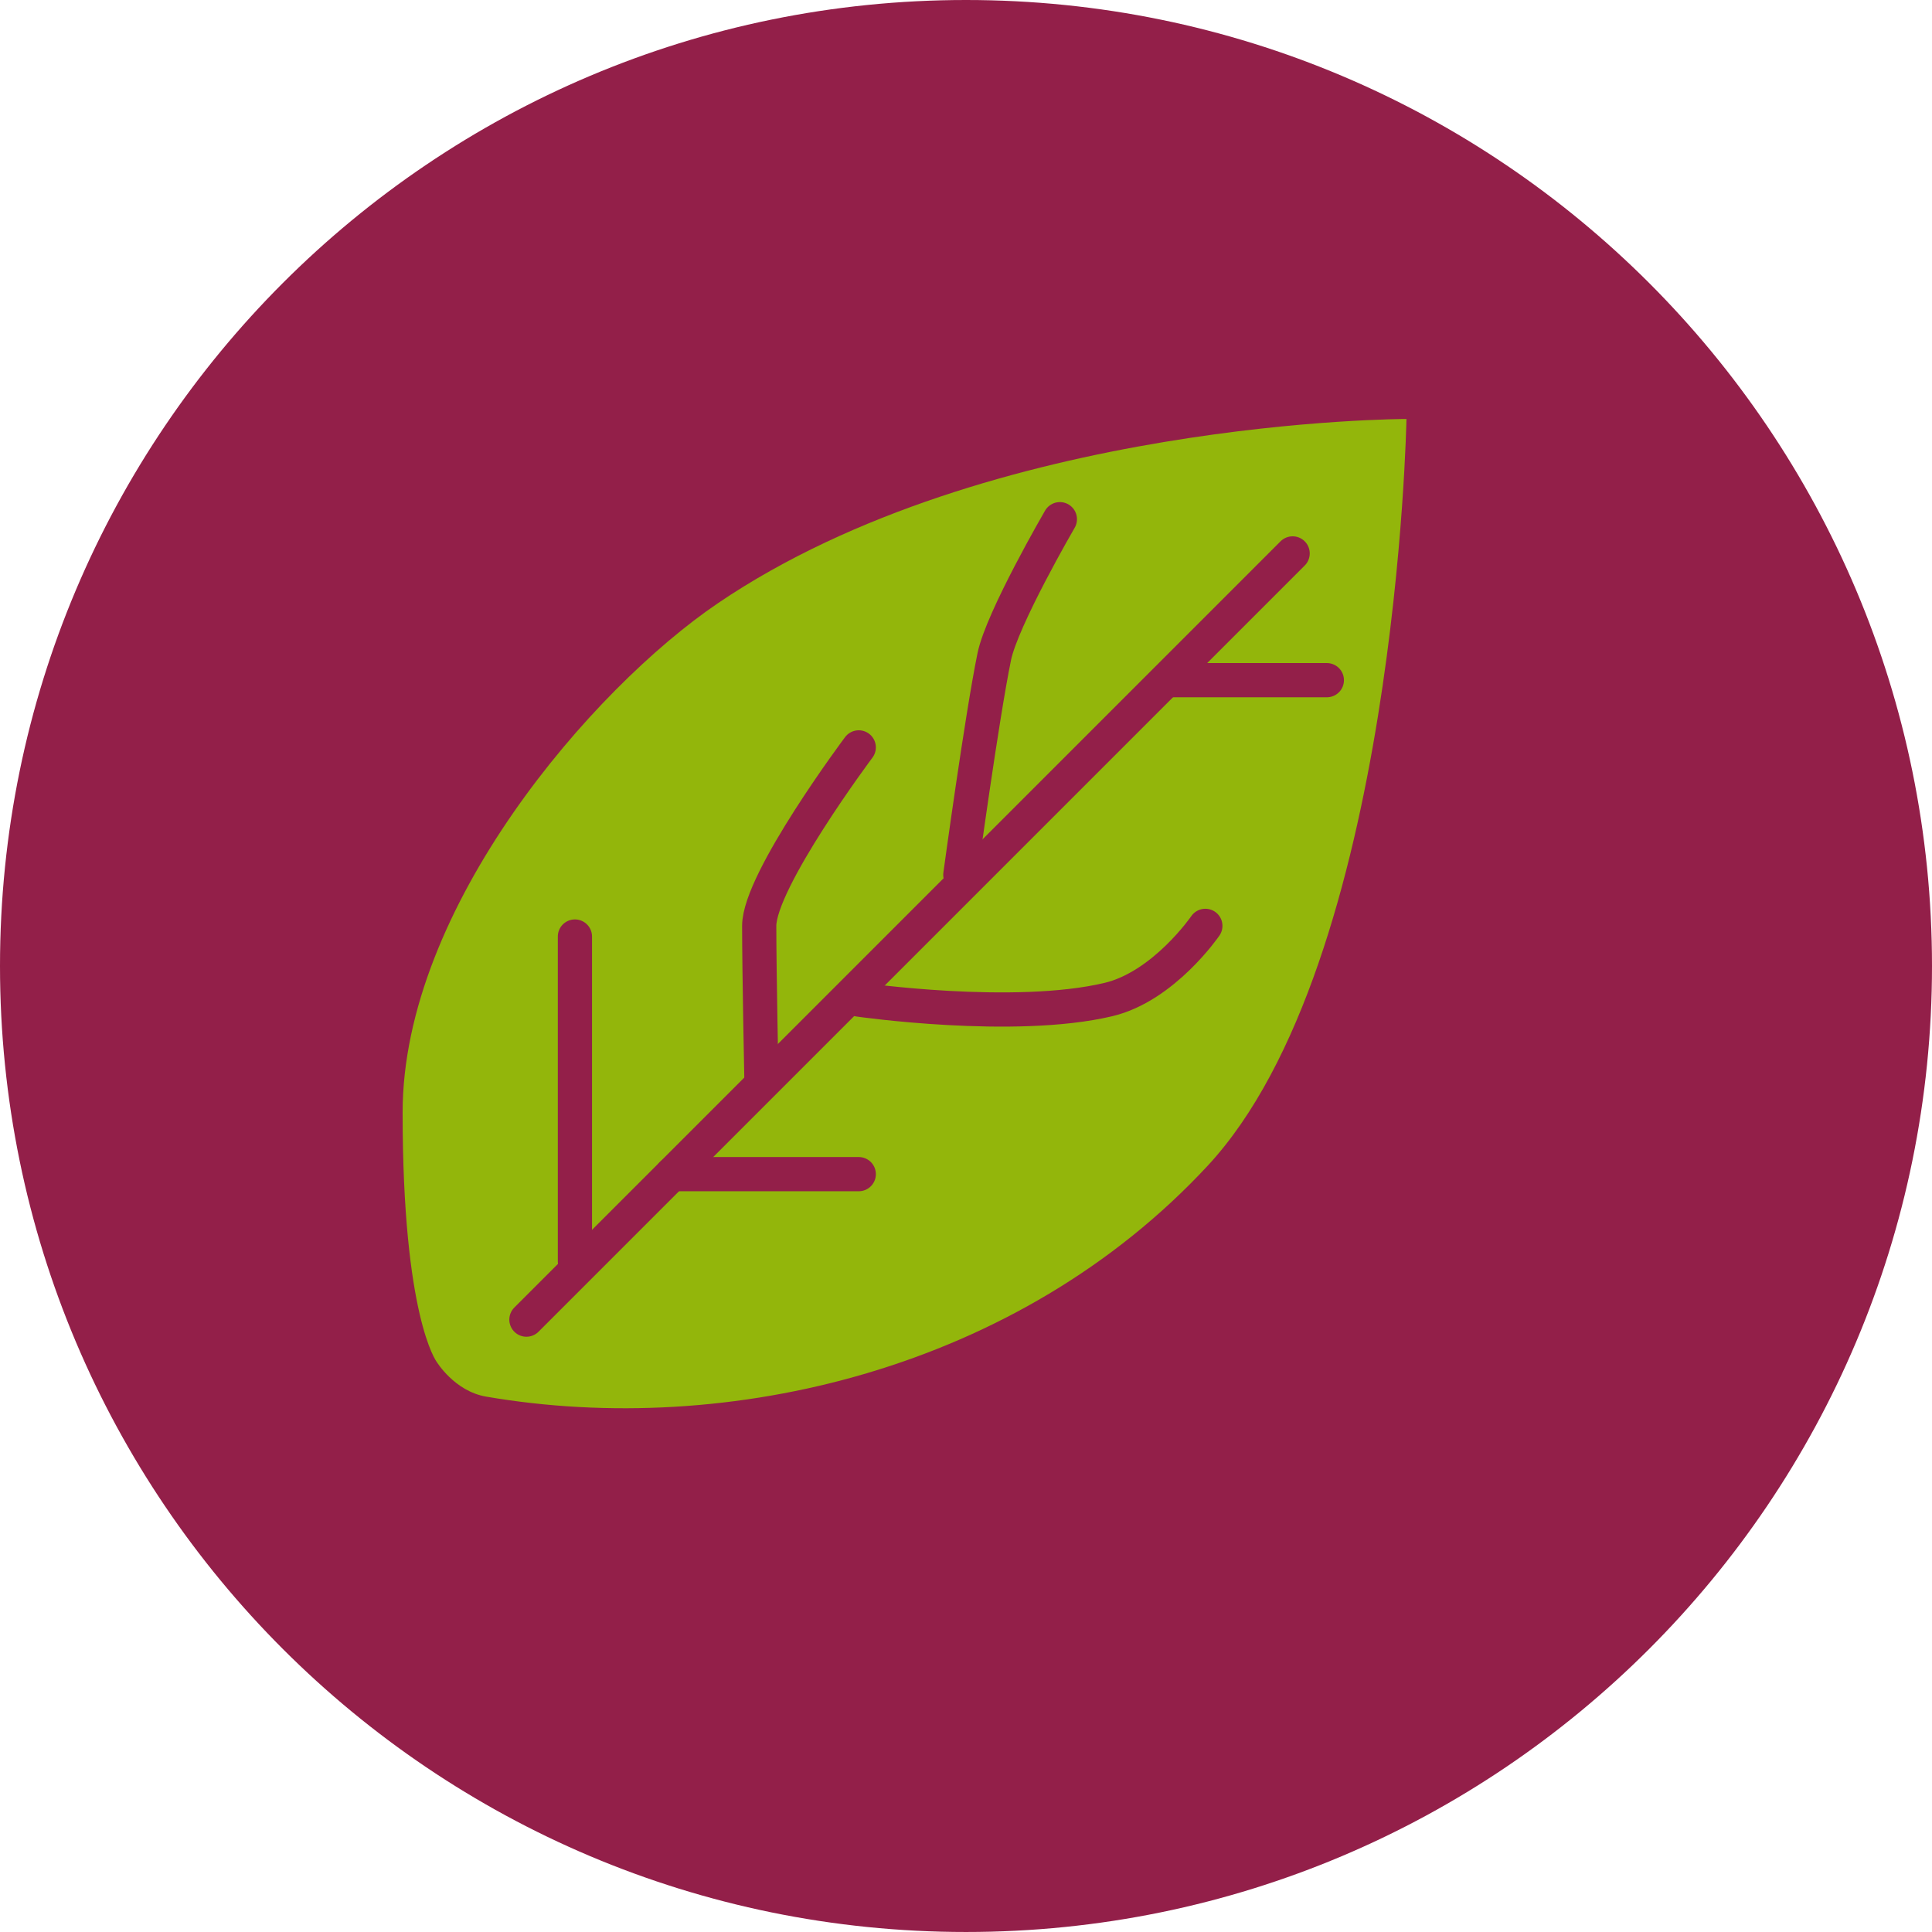 <!-- Generator: Adobe Illustrator 19.1.0, SVG Export Plug-In  -->
<svg version="1.1"
	 xmlns="http://www.w3.org/2000/svg" xmlns:xlink="http://www.w3.org/1999/xlink" xmlns:a="http://ns.adobe.com/AdobeSVGViewerExtensions/3.0/"
	 x="0px" y="0px" width="206.406px" height="206.405px" viewBox="0 0 206.406 206.405"
	 style="enable-background:new 0 0 206.406 206.405;" xml:space="preserve">
<style type="text/css">
	.st0{clip-path:url(#SVGID_4_);fill:#931F49;}
	.st1{clip-path:url(#SVGID_5_);fill:#93B60B;}
	.st2{clip-path:url(#SVGID_6_);fill:none;stroke:#931F49;stroke-width:3.655;stroke-linecap:round;}
	.st3{clip-path:url(#SVGID_8_);fill:#931F49;}
	.st4{clip-path:url(#SVGID_10_);fill:#93B60B;}
	.st5{clip-path:url(#SVGID_12_);fill:none;stroke:#931F49;stroke-width:3.655;stroke-linecap:round;}
</style>
<defs>
</defs>
<g>
	<defs>
		<rect id="SVGID_3_" width="206.405" height="206.405"/>
	</defs>
	<clipPath id="SVGID_4_">
		<use xlink:href="#SVGID_3_"  style="overflow:visible;"/>
	</clipPath>
	<path class="st0" d="M103.203,206.405c56.999,0,103.203-46.204,103.203-103.203S160.202,0,103.203,0S0,46.204,0,103.203
		S46.205,206.405,103.203,206.405"/>
</g>
<g>
	<defs>
		<circle id="SVGID_2_" cx="103.203" cy="103.203" r="103.203"/>
	</defs>
	<clipPath id="SVGID_5_">
		<use xlink:href="#SVGID_2_"  style="overflow:visible;"/>
	</clipPath>
	<path class="st1" d="M150.259,44.762c0,0-1.034,58.026-21.241,79.786s-51.186,29.115-77.092,24.659
		c-3.381-0.581-5.282-3.729-5.282-3.729s-3.63-4.767-3.63-26.63S63.25,73.57,76.691,64.45
		C105.704,44.762,150.259,44.762,150.259,44.762"/>
</g>
<g>
	<defs>
		<path id="SVGID_1_" d="M76.69,64.448c-13.441,9.12-33.673,32.537-33.673,54.4s3.626,26.63,3.626,26.63s1.897,3.147,5.286,3.732
			c25.902,4.456,56.885-2.902,77.089-24.663c20.207-21.757,21.245-79.786,21.245-79.786S105.703,44.76,76.69,64.448"/>
	</defs>
	<clipPath id="SVGID_6_">
		<use xlink:href="#SVGID_1_"  style="overflow:visible;"/>
	</clipPath>
	<line class="st2" x1="138.099" y1="59.125" x2="56.24" y2="140.983"/>
	<path class="st2" d="M113.231,55.469c0,0-6.174,10.619-7.007,14.68c-1.312,6.36-3.626,23.314-3.626,23.314"/>
	<line class="st2" x1="124.628" y1="72.667" x2="141.754" y2="72.667"/>
	<path class="st2" d="M91.745,106.789c0,0,16.585,2.391,26.666,0c5.944-1.411,10.363-7.874,10.363-7.874"/>
	<path class="st2" d="M91.745,79.848c0,0-10.634,14.212-10.634,19.067c0,4.851,0.245,16.826,0.245,16.826"/>
	<line class="st2" x1="61.422" y1="100.054" x2="61.422" y2="134.765"/>
	<line class="st2" x1="71.784" y1="125.44" x2="91.746" y2="125.44"/>
</g>
</svg>